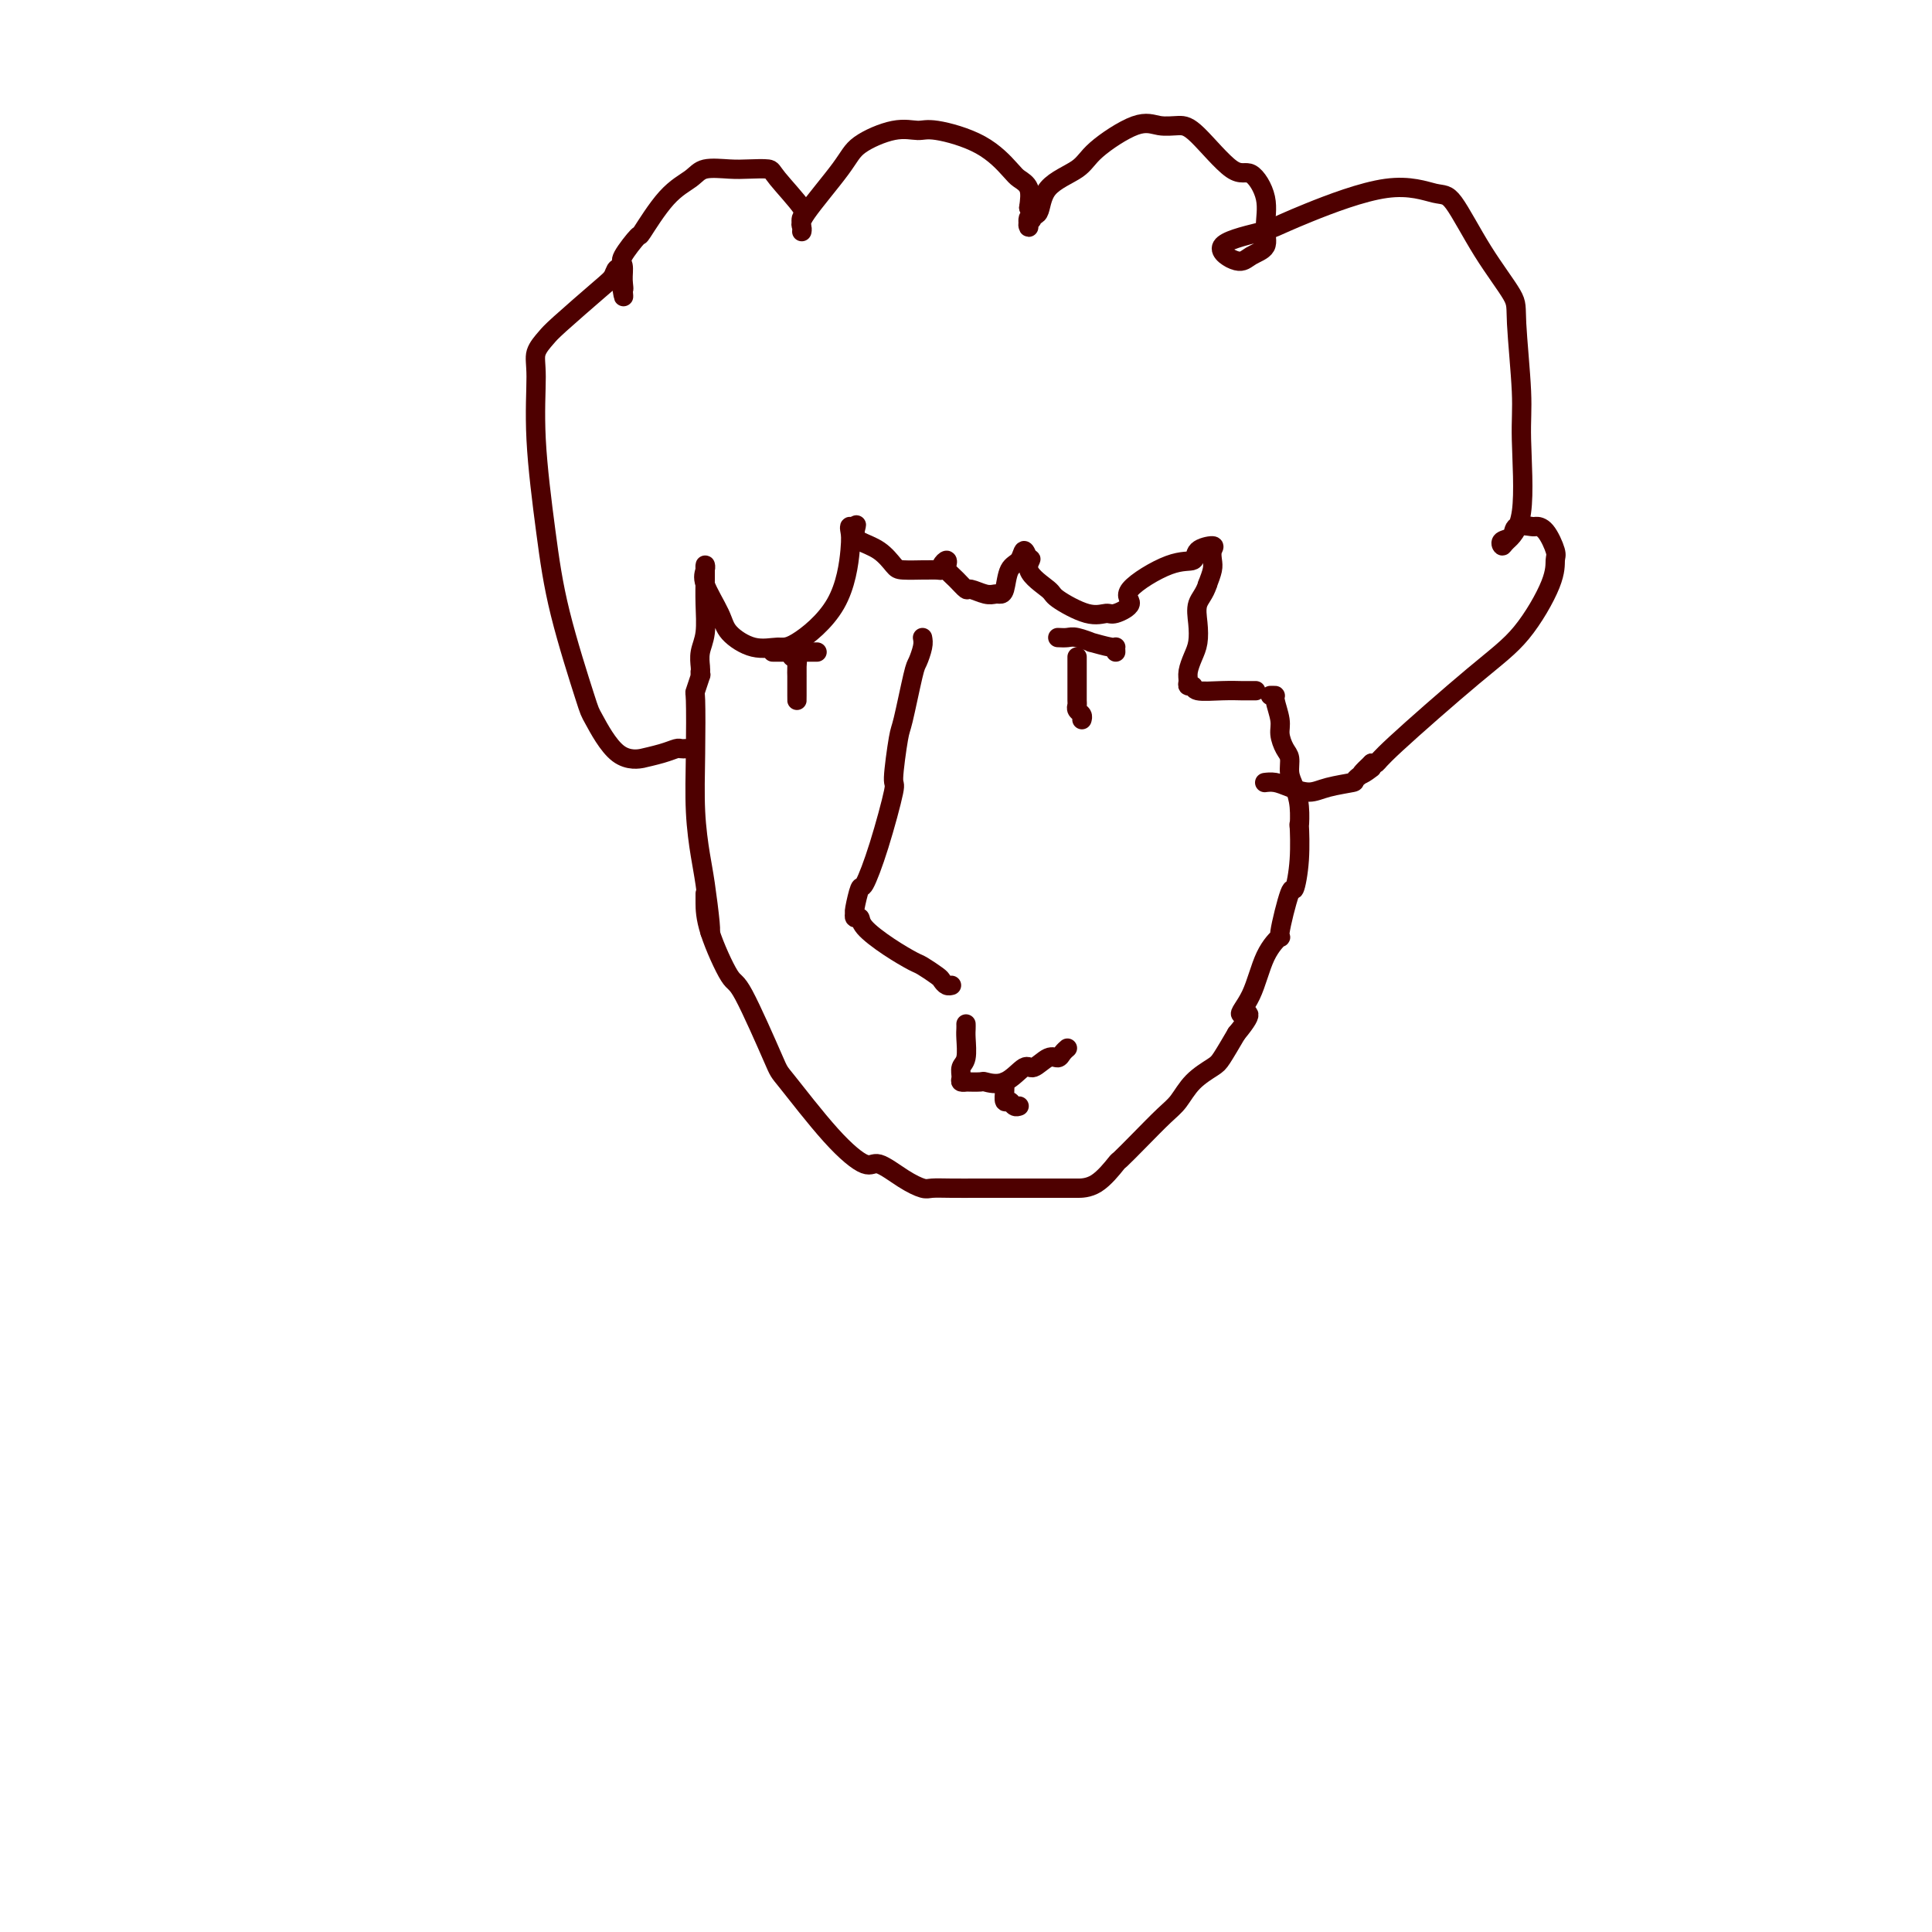 <svg viewBox='0 0 400 400' version='1.1' xmlns='http://www.w3.org/2000/svg' xmlns:xlink='http://www.w3.org/1999/xlink'><g fill='none' stroke='#4E0000' stroke-width='4' stroke-linecap='round' stroke-linejoin='round'><path d='M145,139c-0.030,0.516 -0.060,1.031 0,1c0.060,-0.031 0.212,-0.609 0,0c-0.212,0.609 -0.786,2.406 -1,3c-0.214,0.594 -0.069,-0.015 0,2c0.069,2.015 0.061,6.655 0,11c-0.061,4.345 -0.174,8.394 0,12c0.174,3.606 0.635,6.770 1,9c0.365,2.230 0.634,3.526 1,6c0.366,2.474 0.829,6.128 1,8c0.171,1.872 0.049,1.964 0,2c-0.049,0.036 -0.024,0.018 0,0'/><path d='M146,185c-0.004,0.433 -0.008,0.867 0,2c0.008,1.133 0.027,2.967 1,6c0.973,3.033 2.901,7.265 4,9c1.099,1.735 1.369,0.974 3,4c1.631,3.026 4.623,9.838 6,13c1.377,3.162 1.141,2.675 3,5c1.859,2.325 5.815,7.464 9,11c3.185,3.536 5.601,5.469 7,6c1.399,0.531 1.783,-0.341 3,0c1.217,0.341 3.269,1.895 5,3c1.731,1.105 3.143,1.760 4,2c0.857,0.240 1.159,0.064 2,0c0.841,-0.064 2.221,-0.017 4,0c1.779,0.017 3.955,0.005 5,0c1.045,-0.005 0.957,-0.001 2,0c1.043,0.001 3.215,0.000 5,0c1.785,-0.000 3.183,-0.000 4,0c0.817,0.000 1.053,0.000 2,0c0.947,-0.000 2.605,-0.001 4,0c1.395,0.001 2.529,0.003 3,0c0.471,-0.003 0.281,-0.011 1,0c0.719,0.011 2.349,0.043 4,-1c1.651,-1.043 3.324,-3.159 4,-4c0.676,-0.841 0.357,-0.406 1,-1c0.643,-0.594 2.249,-2.218 4,-4c1.751,-1.782 3.648,-3.721 5,-5c1.352,-1.279 2.161,-1.898 3,-3c0.839,-1.102 1.709,-2.687 3,-4c1.291,-1.313 3.001,-2.353 4,-3c0.999,-0.647 1.285,-0.899 2,-2c0.715,-1.101 1.857,-3.050 3,-5'/><path d='M256,214c4.627,-5.570 1.693,-3.996 1,-4c-0.693,-0.004 0.854,-1.587 2,-4c1.146,-2.413 1.889,-5.658 3,-8c1.111,-2.342 2.589,-3.781 3,-4c0.411,-0.219 -0.244,0.783 0,-1c0.244,-1.783 1.386,-6.352 2,-8c0.614,-1.648 0.701,-0.376 1,-1c0.299,-0.624 0.809,-3.143 1,-6c0.191,-2.857 0.061,-6.052 0,-7c-0.061,-0.948 -0.054,0.353 0,0c0.054,-0.353 0.155,-2.359 0,-4c-0.155,-1.641 -0.568,-2.918 -1,-4c-0.432,-1.082 -0.885,-1.968 -1,-3c-0.115,-1.032 0.109,-2.210 0,-3c-0.109,-0.790 -0.550,-1.192 -1,-2c-0.450,-0.808 -0.909,-2.020 -1,-3c-0.091,-0.980 0.186,-1.727 0,-3c-0.186,-1.273 -0.833,-3.073 -1,-4c-0.167,-0.927 0.147,-0.980 0,-1c-0.147,-0.020 -0.756,-0.006 -1,0c-0.244,0.006 -0.122,0.003 0,0'/><path d='M191,132c0.098,0.528 0.195,1.055 0,2c-0.195,0.945 -0.684,2.307 -1,3c-0.316,0.693 -0.461,0.716 -1,3c-0.539,2.284 -1.473,6.827 -2,9c-0.527,2.173 -0.645,1.974 -1,4c-0.355,2.026 -0.945,6.276 -1,8c-0.055,1.724 0.426,0.921 0,3c-0.426,2.079 -1.761,7.041 -3,11c-1.239,3.959 -2.384,6.916 -3,8c-0.616,1.084 -0.702,0.294 -1,1c-0.298,0.706 -0.808,2.906 -1,4c-0.192,1.094 -0.066,1.082 0,1c0.066,-0.082 0.070,-0.234 0,0c-0.070,0.234 -0.215,0.854 0,1c0.215,0.146 0.791,-0.183 1,0c0.209,0.183 0.053,0.879 1,2c0.947,1.121 2.999,2.667 5,4c2.001,1.333 3.950,2.452 5,3c1.050,0.548 1.199,0.525 2,1c0.801,0.475 2.253,1.448 3,2c0.747,0.552 0.788,0.684 1,1c0.212,0.316 0.596,0.816 1,1c0.404,0.184 0.830,0.053 1,0c0.170,-0.053 0.085,-0.026 0,0'/><path d='M165,135c0.000,0.366 0.000,0.732 0,1c-0.000,0.268 -0.000,0.439 0,1c0.000,0.561 0.000,1.512 0,2c-0.000,0.488 -0.000,0.514 0,1c0.000,0.486 0.000,1.434 0,2c-0.000,0.566 -0.000,0.751 0,1c0.000,0.249 0.000,0.563 0,1c-0.000,0.437 -0.000,0.999 0,1c0.000,0.001 0.000,-0.559 0,-1c-0.000,-0.441 -0.000,-0.765 0,-1c0.000,-0.235 0.001,-0.382 0,-1c-0.001,-0.618 -0.003,-1.707 0,-2c0.003,-0.293 0.011,0.210 0,0c-0.011,-0.210 -0.041,-1.133 0,-2c0.041,-0.867 0.155,-1.676 0,-2c-0.155,-0.324 -0.577,-0.162 -1,0'/><path d='M164,136c-0.167,-1.500 -0.083,-0.750 0,0'/><path d='M160,135c-0.027,0.000 -0.054,0.000 0,0c0.054,0.000 0.190,0.000 1,0c0.810,0.000 2.294,0.000 3,0c0.706,0.000 0.632,0.000 1,0c0.368,-0.000 1.176,0.000 2,0c0.824,0.000 1.664,0.000 2,0c0.336,0.000 0.168,0.000 0,0'/><path d='M223,136c0.000,0.373 0.000,0.746 0,1c-0.000,0.254 -0.000,0.390 0,1c0.000,0.610 0.000,1.693 0,2c-0.000,0.307 -0.001,-0.164 0,0c0.001,0.164 0.004,0.961 0,2c-0.004,1.039 -0.015,2.321 0,3c0.015,0.679 0.057,0.757 0,1c-0.057,0.243 -0.211,0.653 0,1c0.211,0.347 0.788,0.632 1,1c0.212,0.368 0.061,0.819 0,1c-0.061,0.181 -0.030,0.090 0,0'/><path d='M219,132c0.718,0.033 1.436,0.065 2,0c0.564,-0.065 0.974,-0.229 2,0c1.026,0.229 2.667,0.850 3,1c0.333,0.150 -0.643,-0.170 0,0c0.643,0.170 2.904,0.829 4,1c1.096,0.171 1.026,-0.146 1,0c-0.026,0.146 -0.007,0.756 0,1c0.007,0.244 0.004,0.122 0,0'/><path d='M200,212c0.008,0.305 0.017,0.610 0,1c-0.017,0.390 -0.058,0.865 0,2c0.058,1.135 0.216,2.931 0,4c-0.216,1.069 -0.807,1.411 -1,2c-0.193,0.589 0.012,1.426 0,2c-0.012,0.574 -0.241,0.885 0,1c0.241,0.115 0.952,0.034 1,0c0.048,-0.034 -0.566,-0.021 0,0c0.566,0.021 2.310,0.050 3,0c0.690,-0.050 0.324,-0.179 1,0c0.676,0.179 2.394,0.665 4,0c1.606,-0.665 3.098,-2.482 4,-3c0.902,-0.518 1.212,0.264 2,0c0.788,-0.264 2.054,-1.573 3,-2c0.946,-0.427 1.573,0.030 2,0c0.427,-0.030 0.653,-0.547 1,-1c0.347,-0.453 0.813,-0.844 1,-1c0.187,-0.156 0.093,-0.078 0,0'/><path d='M208,224c-0.007,0.372 -0.013,0.745 0,1c0.013,0.255 0.046,0.394 0,1c-0.046,0.606 -0.170,1.679 0,2c0.170,0.321 0.633,-0.110 1,0c0.367,0.110 0.637,0.760 1,1c0.363,0.240 0.818,0.068 1,0c0.182,-0.068 0.091,-0.034 0,0'/><path d='M142,155c-0.366,0.022 -0.731,0.044 -1,0c-0.269,-0.044 -0.440,-0.152 -1,0c-0.560,0.152 -1.509,0.566 -3,1c-1.491,0.434 -3.523,0.889 -4,1c-0.477,0.111 0.602,-0.123 0,0c-0.602,0.123 -2.885,0.602 -5,-1c-2.115,-1.602 -4.063,-5.287 -5,-7c-0.937,-1.713 -0.863,-1.455 -2,-5c-1.137,-3.545 -3.483,-10.892 -5,-17c-1.517,-6.108 -2.204,-10.978 -3,-17c-0.796,-6.022 -1.702,-13.198 -2,-19c-0.298,-5.802 0.010,-10.230 0,-13c-0.010,-2.770 -0.339,-3.882 0,-5c0.339,-1.118 1.348,-2.242 2,-3c0.652,-0.758 0.949,-1.151 3,-3c2.051,-1.849 5.856,-5.156 8,-7c2.144,-1.844 2.626,-2.226 3,-3c0.374,-0.774 0.639,-1.939 1,-1c0.361,0.939 0.817,3.983 1,5c0.183,1.017 0.091,0.009 0,-1'/><path d='M129,60c0.296,0.179 0.037,-0.874 0,-2c-0.037,-1.126 0.148,-2.325 0,-3c-0.148,-0.675 -0.629,-0.828 0,-2c0.629,-1.172 2.368,-3.365 3,-4c0.632,-0.635 0.157,0.289 1,-1c0.843,-1.289 3.004,-4.790 5,-7c1.996,-2.210 3.828,-3.129 5,-4c1.172,-0.871 1.686,-1.696 3,-2c1.314,-0.304 3.429,-0.089 5,0c1.571,0.089 2.599,0.050 4,0c1.401,-0.050 3.174,-0.112 4,0c0.826,0.112 0.704,0.399 2,2c1.296,1.601 4.008,4.517 5,6c0.992,1.483 0.263,1.532 0,2c-0.263,0.468 -0.061,1.353 0,2c0.061,0.647 -0.021,1.055 0,1c0.021,-0.055 0.143,-0.572 0,-1c-0.143,-0.428 -0.551,-0.765 1,-3c1.551,-2.235 5.060,-6.366 7,-9c1.940,-2.634 2.310,-3.771 4,-5c1.690,-1.229 4.701,-2.551 7,-3c2.299,-0.449 3.886,-0.027 5,0c1.114,0.027 1.756,-0.342 4,0c2.244,0.342 6.090,1.396 9,3c2.910,1.604 4.883,3.760 6,5c1.117,1.240 1.378,1.565 2,2c0.622,0.435 1.606,0.982 2,2c0.394,1.018 0.197,2.509 0,4'/><path d='M213,43c1.539,2.597 0.386,2.589 0,3c-0.386,0.411 -0.006,1.240 0,1c0.006,-0.240 -0.362,-1.549 0,-2c0.362,-0.451 1.454,-0.045 2,-1c0.546,-0.955 0.547,-3.271 2,-5c1.453,-1.729 4.360,-2.870 6,-4c1.640,-1.130 2.014,-2.250 4,-4c1.986,-1.750 5.585,-4.131 8,-5c2.415,-0.869 3.646,-0.226 5,0c1.354,0.226 2.829,0.036 4,0c1.171,-0.036 2.036,0.083 4,2c1.964,1.917 5.026,5.634 7,7c1.974,1.366 2.859,0.382 4,1c1.141,0.618 2.537,2.837 3,5c0.463,2.163 -0.009,4.269 0,6c0.009,1.731 0.497,3.085 0,4c-0.497,0.915 -1.979,1.390 -3,2c-1.021,0.610 -1.583,1.357 -3,1c-1.417,-0.357 -3.691,-1.816 -3,-3c0.691,-1.184 4.345,-2.092 8,-3'/><path d='M261,48c1.712,-0.594 1.993,-0.580 3,-1c1.007,-0.420 2.742,-1.274 7,-3c4.258,-1.726 11.040,-4.323 16,-5c4.960,-0.677 8.099,0.567 10,1c1.901,0.433 2.566,0.053 4,2c1.434,1.947 3.637,6.219 6,10c2.363,3.781 4.885,7.071 6,9c1.115,1.929 0.824,2.499 1,6c0.176,3.501 0.818,9.934 1,14c0.182,4.066 -0.097,5.766 0,10c0.097,4.234 0.569,11.003 0,15c-0.569,3.997 -2.180,5.221 -3,6c-0.820,0.779 -0.850,1.113 -1,1c-0.150,-0.113 -0.420,-0.671 0,-1c0.420,-0.329 1.530,-0.428 2,-1c0.470,-0.572 0.302,-1.618 1,-2c0.698,-0.382 2.264,-0.101 3,0c0.736,0.101 0.643,0.023 1,0c0.357,-0.023 1.165,0.008 2,1c0.835,0.992 1.697,2.945 2,4c0.303,1.055 0.046,1.214 0,2c-0.046,0.786 0.118,2.200 -1,5c-1.118,2.800 -3.518,6.985 -6,10c-2.482,3.015 -5.047,4.860 -10,9c-4.953,4.140 -12.295,10.576 -16,14c-3.705,3.424 -3.773,3.835 -4,4c-0.227,0.165 -0.614,0.082 -1,0'/><path d='M284,158c-4.612,4.295 -0.641,1.534 0,1c0.641,-0.534 -2.047,1.161 -3,2c-0.953,0.839 -0.170,0.824 -1,1c-0.830,0.176 -3.274,0.545 -5,1c-1.726,0.455 -2.736,0.998 -4,1c-1.264,0.002 -2.782,-0.535 -4,-1c-1.218,-0.465 -2.136,-0.856 -3,-1c-0.864,-0.144 -1.676,-0.041 -2,0c-0.324,0.041 -0.162,0.021 0,0'/><path d='M145,139c0.030,-0.165 0.061,-0.330 0,-1c-0.061,-0.670 -0.212,-1.844 0,-3c0.212,-1.156 0.789,-2.295 1,-4c0.211,-1.705 0.056,-3.978 0,-6c-0.056,-2.022 -0.014,-3.794 0,-5c0.014,-1.206 0.001,-1.848 0,-2c-0.001,-0.152 0.010,0.185 0,0c-0.010,-0.185 -0.041,-0.893 0,-1c0.041,-0.107 0.155,0.385 0,1c-0.155,0.615 -0.578,1.352 0,3c0.578,1.648 2.159,4.209 3,6c0.841,1.791 0.942,2.814 2,4c1.058,1.186 3.072,2.536 5,3c1.928,0.464 3.771,0.041 5,0c1.229,-0.041 1.845,0.300 4,-1c2.155,-1.300 5.848,-4.241 8,-8c2.152,-3.759 2.762,-8.338 3,-11c0.238,-2.662 0.102,-3.409 0,-4c-0.102,-0.591 -0.172,-1.026 0,-1c0.172,0.026 0.586,0.513 1,1'/><path d='M177,110c0.611,-2.421 0.139,-0.974 0,0c-0.139,0.974 0.054,1.476 1,2c0.946,0.524 2.644,1.069 4,2c1.356,0.931 2.370,2.249 3,3c0.630,0.751 0.877,0.934 2,1c1.123,0.066 3.123,0.015 4,0c0.877,-0.015 0.631,0.005 1,0c0.369,-0.005 1.353,-0.037 2,0c0.647,0.037 0.956,0.142 1,0c0.044,-0.142 -0.179,-0.530 0,-1c0.179,-0.470 0.759,-1.022 1,-1c0.241,0.022 0.143,0.618 0,1c-0.143,0.382 -0.330,0.551 0,1c0.330,0.449 1.177,1.178 2,2c0.823,0.822 1.621,1.737 2,2c0.379,0.263 0.339,-0.126 1,0c0.661,0.126 2.021,0.766 3,1c0.979,0.234 1.575,0.061 2,0c0.425,-0.061 0.677,-0.011 1,0c0.323,0.011 0.716,-0.016 1,-1c0.284,-0.984 0.457,-2.923 1,-4c0.543,-1.077 1.454,-1.290 2,-2c0.546,-0.710 0.727,-1.917 1,-2c0.273,-0.083 0.636,0.959 1,2'/><path d='M213,116c1.160,-0.853 -0.439,0.513 0,2c0.439,1.487 2.917,3.093 4,4c1.083,0.907 0.773,1.113 2,2c1.227,0.887 3.993,2.456 6,3c2.007,0.544 3.257,0.065 4,0c0.743,-0.065 0.981,0.286 2,0c1.019,-0.286 2.820,-1.207 3,-2c0.180,-0.793 -1.261,-1.457 0,-3c1.261,-1.543 5.224,-3.967 8,-5c2.776,-1.033 4.365,-0.677 5,-1c0.635,-0.323 0.314,-1.325 1,-2c0.686,-0.675 2.377,-1.023 3,-1c0.623,0.023 0.177,0.419 0,1c-0.177,0.581 -0.086,1.349 0,2c0.086,0.651 0.167,1.186 0,2c-0.167,0.814 -0.584,1.907 -1,3'/><path d='M250,121c-0.605,1.956 -1.616,2.845 -2,4c-0.384,1.155 -0.141,2.575 0,4c0.141,1.425 0.180,2.855 0,4c-0.180,1.145 -0.580,2.004 -1,3c-0.420,0.996 -0.859,2.127 -1,3c-0.141,0.873 0.015,1.488 0,2c-0.015,0.512 -0.203,0.922 0,1c0.203,0.078 0.795,-0.175 1,0c0.205,0.175 0.023,0.779 1,1c0.977,0.221 3.113,0.059 5,0c1.887,-0.059 3.525,-0.016 4,0c0.475,0.016 -0.213,0.004 0,0c0.213,-0.004 1.327,-0.001 2,0c0.673,0.001 0.907,0.000 1,0c0.093,-0.000 0.047,-0.000 0,0'/></g>
</svg>
